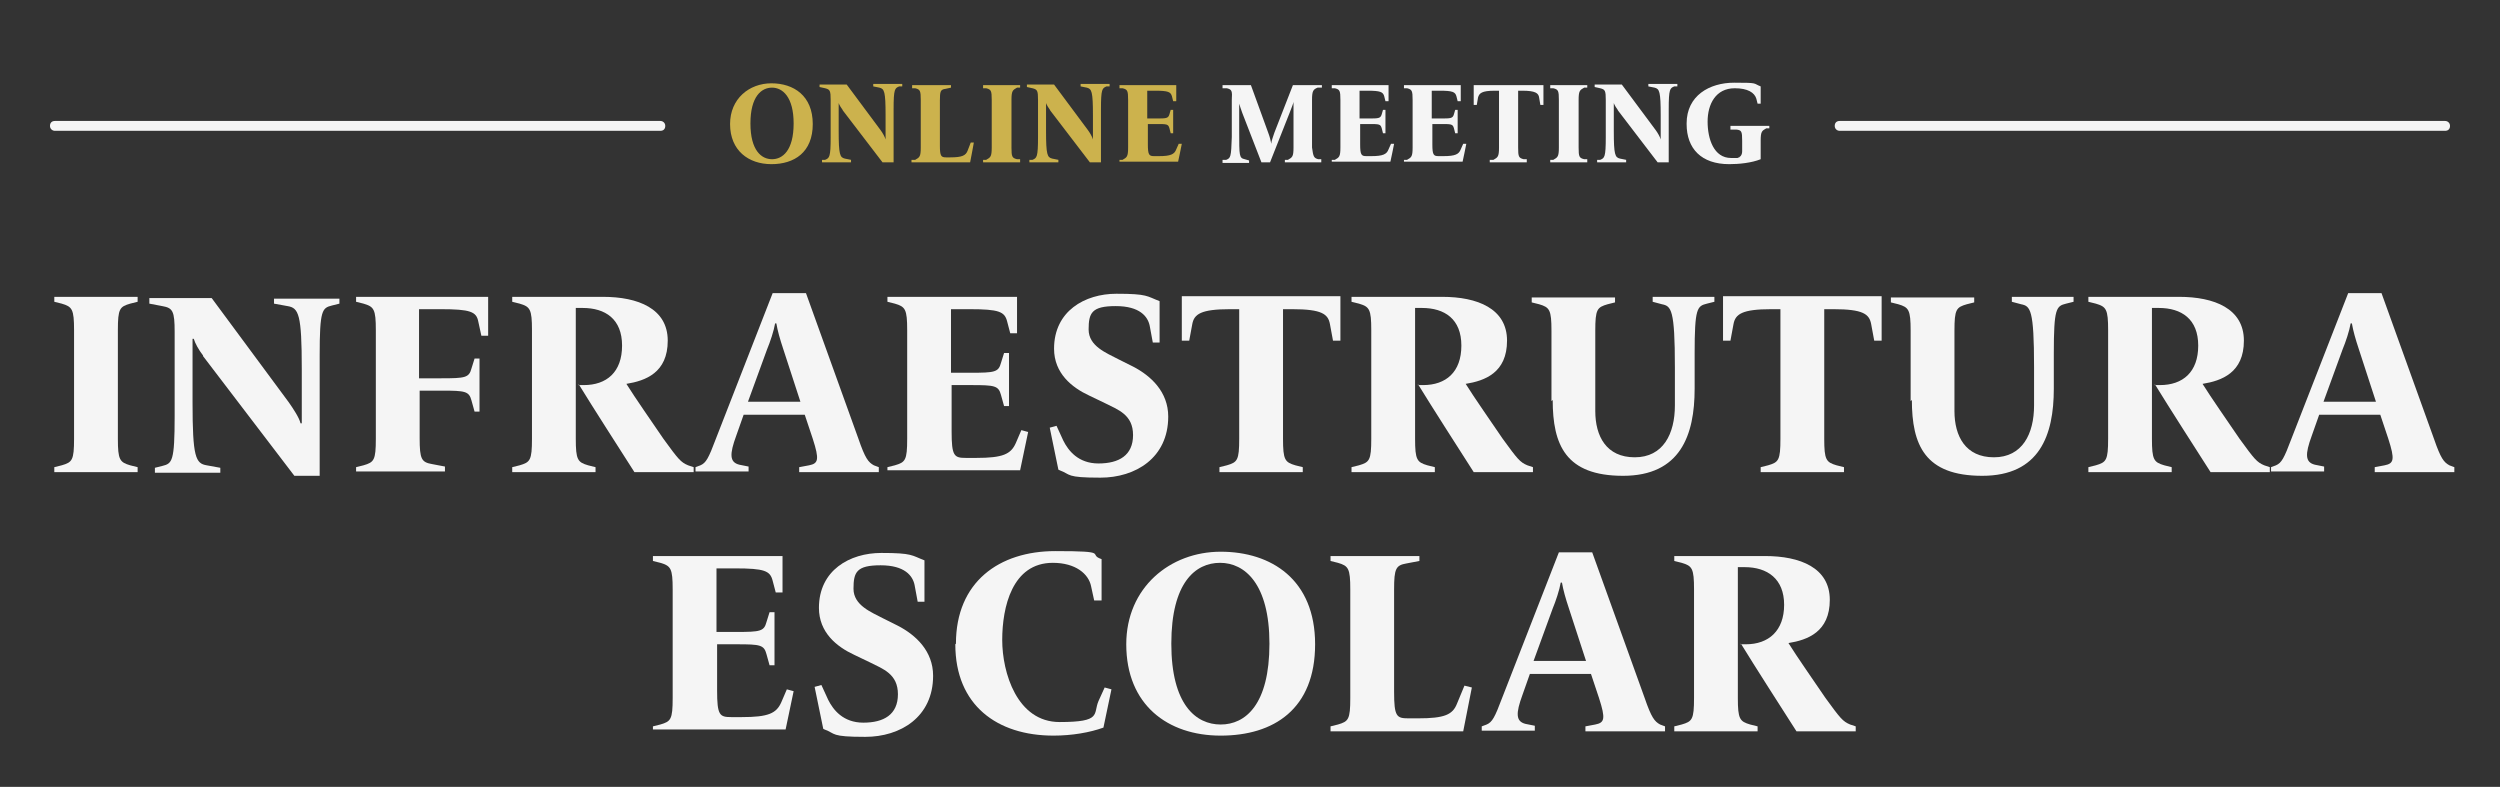 <?xml version="1.0" encoding="UTF-8"?>
<svg id="Camada_1" xmlns="http://www.w3.org/2000/svg" version="1.1" viewBox="0 0 405.1 127.5">
  <rect x="0" y="0" width="405.1" height="127.5" fill="#333333" stroke="none"/>
  <!-- Generator: Adobe Illustrator 29.4.0, SVG Export Plug-In . SVG Version: 2.1.0 Build 152)  -->
  <defs>
    <style>
      .st0 {
        fill: #f5f5f5;
      }

      .st1 {
        fill: #ccb24d;
      }
    </style>
  </defs>
  <g>
    <path class="st0" d="M8.8,75.7l1.2-.3c1.7-.5,2-.8,2-4.3v-17.6c0-3.4-.3-3.8-2-4.3l-1.2-.3v-.8h13.5v.8l-1.2.3c-1.7.5-2,.8-2,4.3v17.6c0,3.4.3,3.8,2,4.3l1.2.3v.8h-13.5v-.8Z"/>
    <path class="st0" d="M32.9,57.6c-.7-.9-1.3-2-1.5-2.7h-.2c0,.6,0,2.1,0,3.2v7.1c0,8.9.5,9.9,2.3,10.2l2.2.4v.8h-10.6v-.8l1.2-.3c1.6-.4,2-.7,2-8.1v-13.6c0-3.4-.3-3.9-2-4.2l-2.1-.4v-.9h10.1l12.5,16.9c.7,1,1.7,2.5,1.9,3.4h.2c0-.8,0-2.6,0-3.6v-5.2c0-8.9-.5-9.9-2.3-10.2l-2.2-.4v-.8h10.6v.8l-1.2.3c-1.6.4-2,.7-2,8.1v19.5h-4.1l-14.8-19.4Z"/>
    <path class="st0" d="M57.7,75.7l1.2-.3c1.7-.5,2-.8,2-4.3v-17.6c0-3.4-.3-3.8-2-4.3l-1.2-.3v-.8h21.4v6.3h-1.1l-.5-2.3c-.3-1.6-1.3-2-6.1-2h-3.5v11.2h3.6c3.9,0,4.5-.1,4.9-1.6l.5-1.6h.8v8.6h-.8l-.5-1.8c-.4-1.5-1-1.6-4.8-1.6h-3.6v7.7c0,3.4.3,3.9,2,4.2l2.1.4v.8h-14.4v-.8Z"/>
    <path class="st0" d="M93.7,62.4h.9c3.7,0,6.2-2.1,6.2-6.4s-2.7-6.1-6.4-6.1h-1.1v21.2c0,3.4.3,3.8,2,4.3l1.2.3v.8h-13.5v-.8l1.2-.3c1.7-.5,2-.8,2-4.3v-17.6c0-3.4-.3-3.8-2-4.3l-1.2-.3v-.8h14.7c5.7,0,10.5,1.9,10.5,7.1s-3.6,6.5-6.7,7c1.3,2.1,4.3,6.4,6,8.9,2.4,3.3,2.8,3.8,4,4.3l.9.3v.8h-9.6c-2.3-3.6-6.8-10.6-9-14.2Z"/>
    <path class="st0" d="M112.7,75.7l.8-.3c.9-.4,1.3-1.1,2.5-4.3l9.2-23.6h5.4l8.5,23.6c1.1,3.2,1.6,3.8,2.5,4.3l.8.3v.8h-12.9v-.8l1.6-.3c1.5-.3,1.7-.9.6-4.3l-1.3-3.9h-9.9l-1.2,3.4c-1.1,3-1.1,4.3.5,4.7l1.5.3v.8h-8.6v-.8ZM129.7,65.1l-2.8-8.6c-.5-1.5-.9-2.9-1.1-4.1h-.2c-.2,1.2-.8,3-1.3,4.2l-3.1,8.5h8.4Z"/>
    <path class="st0" d="M143.8,75.7l1.2-.3c1.7-.5,2-.8,2-4.3v-17.6c0-3.4-.3-3.8-2-4.3l-1.2-.3v-.8h21v5.9h-1.1l-.5-1.9c-.4-1.6-1.3-2-6.1-2h-3v10.3h3.2c3.9,0,4.5-.1,4.9-1.6l.5-1.6h.8v8.6h-.8l-.5-1.8c-.4-1.5-1-1.6-4.8-1.6h-3.2v7.5c0,4,.4,4.3,2.3,4.3h1.7c4.3,0,5.6-.6,6.4-2.4l.9-2.1,1.1.3-1.3,6.2h-21.5v-.8Z"/>
    <path class="st0" d="M171.5,76.1l-1.4-6.8,1.1-.3,1.1,2.4c.8,1.6,2.4,3.7,5.7,3.7s5.6-1.3,5.6-4.6-2.4-4.1-4.6-5.2l-2.5-1.2c-2.8-1.3-5.7-3.6-5.7-7.6,0-6.1,5-8.9,10.1-8.9s4.9.4,7,1.2v6.7h-1.1l-.5-2.7c-.3-1.5-1.6-3.2-5.5-3.2s-4.4,1.1-4.4,3.8,2.9,3.8,4.8,4.8l2.4,1.2c2.9,1.5,5.7,4.1,5.7,8.1,0,6.7-5.3,9.9-11,9.9s-4.7-.5-6.6-1.2Z"/>
    <path class="st0" d="M197.6,75.7l1.2-.3c1.7-.5,2-.8,2-4.3v-21h-1.5c-4.7,0-5.8.8-6.1,2.4l-.5,2.7h-1.2v-7.2h25.7v7.2h-1.2l-.5-2.7c-.3-1.6-1.3-2.4-6.1-2.4h-1.5v21c0,3.4.3,3.8,2,4.3l1.2.3v.8h-13.5v-.8Z"/>
    <path class="st0" d="M229.7,62.4h.9c3.7,0,6.2-2.1,6.2-6.4s-2.7-6.1-6.4-6.1h-1.1v21.2c0,3.4.3,3.8,2,4.3l1.2.3v.8h-13.5v-.8l1.2-.3c1.7-.5,2-.8,2-4.3v-17.6c0-3.4-.3-3.8-2-4.3l-1.2-.3v-.8h14.7c5.7,0,10.5,1.9,10.5,7.1s-3.6,6.5-6.7,7c1.3,2.1,4.3,6.4,6,8.9,2.4,3.3,2.8,3.8,4,4.3l.9.3v.8h-9.6c-2.3-3.6-6.8-10.6-9-14.2Z"/>
    <path class="st0" d="M251.4,65v-11.4c0-3.4-.3-3.8-2-4.3l-1.2-.3v-.8h13.5v.8l-1.2.3c-1.7.5-2,.8-2,4.3v13c0,4.1,1.8,7.5,6.4,7.5s6.5-3.8,6.5-8.4v-6.2c0-9.4-.6-9.9-2.1-10.2l-1.5-.4v-.8h10v.8l-1.2.3c-1.6.4-2,.7-2,8.1v5.7c0,7.5-2.3,14.1-11.6,14.1s-11.4-5-11.4-12.3Z"/>
    <path class="st0" d="M285.3,75.7l1.2-.3c1.7-.5,2-.8,2-4.3v-21h-1.5c-4.7,0-5.8.8-6.1,2.4l-.5,2.7h-1.2v-7.2h25.7v7.2h-1.2l-.5-2.7c-.3-1.6-1.3-2.4-6.1-2.4h-1.5v21c0,3.4.3,3.8,2,4.3l1.2.3v.8h-13.5v-.8Z"/>
    <path class="st0" d="M309.6,65v-11.4c0-3.4-.3-3.8-2-4.3l-1.2-.3v-.8h13.5v.8l-1.2.3c-1.7.5-2,.8-2,4.3v13c0,4.1,1.8,7.5,6.4,7.5s6.5-3.8,6.5-8.4v-6.2c0-9.4-.6-9.9-2.1-10.2l-1.5-.4v-.8h10v.8l-1.2.3c-1.6.4-2,.7-2,8.1v5.7c0,7.5-2.3,14.1-11.6,14.1s-11.4-5-11.4-12.3Z"/>
    <path class="st0" d="M349.1,62.4h.9c3.7,0,6.2-2.1,6.2-6.4s-2.7-6.1-6.4-6.1h-1.1v21.2c0,3.4.3,3.8,2,4.3l1.2.3v.8h-13.5v-.8l1.2-.3c1.7-.5,2-.8,2-4.3v-17.6c0-3.4-.3-3.8-2-4.3l-1.2-.3v-.8h14.7c5.7,0,10.5,1.9,10.5,7.1s-3.6,6.5-6.7,7c1.3,2.1,4.3,6.4,6,8.9,2.4,3.3,2.8,3.8,4,4.3l.9.3v.8h-9.6c-2.3-3.6-6.8-10.6-9-14.2Z"/>
    <path class="st0" d="M368,75.7l.8-.3c.9-.4,1.3-1.1,2.5-4.3l9.2-23.6h5.4l8.5,23.6c1.1,3.2,1.6,3.8,2.5,4.3l.8.3v.8h-12.9v-.8l1.6-.3c1.5-.3,1.7-.9.6-4.3l-1.3-3.9h-9.9l-1.2,3.4c-1.1,3-1.1,4.3.5,4.7l1.5.3v.8h-8.6v-.8ZM385,65.1l-2.8-8.6c-.5-1.5-.9-2.9-1.1-4.1h-.2c-.2,1.2-.8,3-1.3,4.2l-3.1,8.5h8.4Z"/>
    <path class="st0" d="M105.8,117.7l1.2-.3c1.7-.5,2-.8,2-4.3v-17.6c0-3.4-.3-3.8-2-4.3l-1.2-.3v-.8h21v5.9h-1.1l-.5-1.9c-.4-1.6-1.3-2-6.1-2h-3v10.3h3.2c3.9,0,4.5-.1,4.9-1.6l.5-1.6h.8v8.6h-.8l-.5-1.8c-.4-1.5-1-1.6-4.8-1.6h-3.2v7.5c0,4,.4,4.3,2.3,4.3h1.7c4.3,0,5.6-.6,6.4-2.4l.9-2.1,1.1.3-1.3,6.2h-21.5v-.8Z"/>
    <path class="st0" d="M133.4,118.1l-1.4-6.8,1.1-.3,1.1,2.4c.8,1.6,2.4,3.7,5.7,3.7s5.6-1.3,5.6-4.6-2.4-4.1-4.6-5.2l-2.5-1.2c-2.8-1.3-5.7-3.6-5.7-7.6,0-6.1,5-8.9,10.1-8.9s4.9.4,7,1.2v6.7h-1.1l-.5-2.7c-.3-1.5-1.6-3.2-5.5-3.2s-4.4,1.1-4.4,3.8,2.9,3.8,4.8,4.8l2.4,1.2c2.9,1.5,5.7,4.1,5.7,8.1,0,6.7-5.3,9.9-11,9.9s-4.7-.5-6.6-1.2Z"/>
    <path class="st0" d="M154.9,104.3c0-10,7-15,16.1-15s5.1.5,7.5,1.3v6.7h-1.2l-.5-2.3c-.4-2-2.5-3.8-6.2-3.8-6.6,0-8.2,7.2-8.2,12.5s2.4,13.3,9.3,13.3,5.4-1.3,6.3-3.4l1-2.2,1.1.3-1.3,6.2c-2.2.8-5.1,1.3-8.1,1.3-9.1,0-15.9-4.9-15.9-14.8Z"/>
    <path class="st0" d="M182.5,104.4c0-9.2,7.1-15,15.3-15s15.3,4.5,15.3,15-6.7,14.8-15.3,14.8-15.3-5-15.3-14.8ZM205.7,104.3c0-9.7-4-13.1-8-13.1s-7.9,3.2-7.9,13.1,4,13.1,8,13.1,7.9-3.2,7.9-13.1Z"/>
    <path class="st0" d="M215.6,117.7l1.2-.3c1.7-.5,2-.8,2-4.3v-17.6c0-3.4-.3-3.8-2-4.3l-1.2-.3v-.8h14.4v.8l-2.1.4c-1.7.3-2,.8-2,4.2v16.6c0,4,.4,4.3,2.3,4.3h1.6c4.3,0,5.6-.6,6.3-2.4l1.2-2.9,1.2.3-1.4,7.1h-21.5v-.8Z"/>
    <path class="st0" d="M240.1,117.7l.8-.3c.9-.4,1.3-1.1,2.5-4.3l9.2-23.6h5.4l8.5,23.6c1.1,3.2,1.6,3.8,2.5,4.3l.8.3v.8h-12.9v-.8l1.6-.3c1.5-.3,1.7-.9.6-4.3l-1.3-3.9h-9.9l-1.2,3.4c-1.1,3-1.1,4.3.5,4.7l1.5.3v.8h-8.6v-.8ZM257,107.1l-2.8-8.6c-.5-1.5-.9-2.9-1.1-4.1h-.2c-.2,1.2-.8,3-1.3,4.2l-3.1,8.5h8.4Z"/>
    <path class="st0" d="M282,104.4h.9c3.7,0,6.2-2.2,6.2-6.4s-2.7-6.1-6.4-6.1h-1.1v21.2c0,3.4.3,3.8,2,4.3l1.2.3v.8h-13.5v-.8l1.2-.3c1.7-.5,2-.8,2-4.3v-17.6c0-3.4-.3-3.8-2-4.3l-1.2-.3v-.8h14.7c5.7,0,10.5,1.9,10.5,7.1s-3.6,6.5-6.7,7c1.3,2.1,4.3,6.4,6,8.9,2.4,3.3,2.8,3.8,4,4.3l.9.3v.8h-9.6c-2.3-3.6-6.8-10.6-9-14.2Z"/>
  </g>
  <g>
    <g>
      <path class="st1" d="M118.3,20.1c0-4.1,3.1-6.6,6.7-6.6s6.7,2,6.7,6.6-3,6.5-6.7,6.5-6.7-2.2-6.7-6.5ZM128.6,20c0-4.3-1.8-5.8-3.5-5.8s-3.5,1.4-3.5,5.8,1.8,5.8,3.5,5.8,3.5-1.4,3.5-5.8Z"/>
      <path class="st1" d="M136.6,17.9c-.3-.4-.6-.9-.7-1.2h0c0,.3,0,.9,0,1.4v3.1c0,3.9.2,4.3,1,4.5l1,.2v.4h-4.7v-.4h.5c.7-.3.9-.4.9-3.7v-6c0-1.5-.1-1.7-.9-1.9l-.9-.2v-.4h4.4l5.5,7.4c.3.4.7,1.1.8,1.5h0c0-.3,0-1.2,0-1.6v-2.3c0-3.9-.2-4.3-1-4.5l-1-.2v-.4h4.7v.4h-.5c-.7.3-.9.4-.9,3.7v8.6h-1.8l-6.5-8.5Z"/>
      <path class="st1" d="M147.8,25.9h.5c.7-.4.9-.5.9-2v-7.7c0-1.5-.1-1.7-.9-1.9h-.5v-.5h6.3v.4l-.9.2c-.8.1-.9.4-.9,1.9v7.3c0,1.7.2,1.9,1,1.9h.7c1.9,0,2.5-.3,2.8-1.1l.5-1.3h.5c0,.1-.6,3.2-.6,3.2h-9.5v-.4Z"/>
      <path class="st1" d="M159.3,25.9h.5c.7-.4.9-.5.9-2v-7.7c0-1.5-.1-1.7-.9-1.9h-.5v-.5h6v.4h-.5c-.7.4-.9.5-.9,2v7.7c0,1.5.1,1.7.9,1.9h.5v.5h-6v-.4Z"/>
      <path class="st1" d="M170.2,17.9c-.3-.4-.6-.9-.7-1.2h0c0,.3,0,.9,0,1.4v3.1c0,3.9.2,4.3,1,4.5l1,.2v.4h-4.7v-.4h.5c.7-.3.9-.4.9-3.7v-6c0-1.5-.1-1.7-.9-1.9l-.9-.2v-.4h4.4l5.5,7.4c.3.4.7,1.1.8,1.5h0c0-.3,0-1.2,0-1.6v-2.3c0-3.9-.2-4.3-1-4.5l-1-.2v-.4h4.7v.4h-.5c-.7.3-.9.4-.9,3.7v8.6h-1.8l-6.5-8.5Z"/>
      <path class="st1" d="M181.4,25.9h.5c.7-.4.9-.5.9-2v-7.7c0-1.5-.1-1.7-.9-1.9h-.5v-.5h9.2v2.6h-.5l-.2-.8c-.2-.7-.6-.9-2.7-.9h-1.3v4.5h1.4c1.7,0,2,0,2.2-.7l.2-.7h.4v3.8h-.4l-.2-.8c-.2-.7-.4-.7-2.1-.7h-1.4v3.3c0,1.7.2,1.9,1,1.9h.8c1.9,0,2.5-.3,2.8-1.1l.4-.9h.5c0,.1-.6,2.9-.6,2.9h-9.5v-.4Z"/>
      <path class="st0" d="M198.1,25.9h.6c.7-.3.8-.4.9-3.7v-6c.1-1.5,0-1.7-.8-1.9h-.7v-.5h4.6l2.8,7.7c.3.8.4,1.3.5,1.8h0c0-.5.3-1.1.5-1.8l3-7.7h4.7v.4h-.7c-.7.3-.9.5-.9,2v7.7c.2,1.5.3,1.7,1,1.9h.5v.5h-5.9v-.4h.5c.7-.4.9-.5.9-2v-5.8c0-.4,0-1.2,0-1.6h0c0,.2-.3.9-.6,1.7l-3.2,8.1h-1.4l-3.1-8c-.2-.6-.4-1.1-.5-1.5h0c0,.2,0,.6,0,1.7v2.8c0,4,0,4.3.9,4.5l.7.2v.4h-4.3v-.4Z"/>
      <path class="st0" d="M215.8,25.9h.5c.7-.4.9-.5.9-2v-7.7c0-1.5-.1-1.7-.9-1.9h-.5v-.5h9.2v2.6h-.5l-.2-.8c-.2-.7-.6-.9-2.7-.9h-1.3v4.5h1.4c1.7,0,2,0,2.2-.7l.2-.7h.4v3.8h-.4l-.2-.8c-.2-.7-.4-.7-2.1-.7h-1.4v3.3c0,1.7.2,1.9,1,1.9h.8c1.9,0,2.5-.3,2.8-1.1l.4-.9h.5c0,.1-.6,2.9-.6,2.9h-9.5v-.4Z"/>
      <path class="st0" d="M227.5,25.9h.5c.7-.4.9-.5.9-2v-7.7c0-1.5-.1-1.7-.9-1.9h-.5v-.5h9.2v2.6h-.5l-.2-.8c-.2-.7-.6-.9-2.7-.9h-1.3v4.5h1.4c1.7,0,2,0,2.2-.7l.2-.7h.4v3.8h-.4l-.2-.8c-.2-.7-.4-.7-2.1-.7h-1.4v3.3c0,1.7.2,1.9,1,1.9h.8c1.9,0,2.5-.3,2.8-1.1l.4-.9h.5c0,.1-.6,2.9-.6,2.9h-9.5v-.4Z"/>
      <path class="st0" d="M241.5,25.9h.5c.7-.4.9-.5.9-2v-9.2h-.7c-2.1,0-2.5.4-2.7,1.1l-.2,1.2h-.5v-3.2h11.3v3.2h-.5l-.2-1.2c-.1-.7-.6-1.1-2.7-1.1h-.7v9.2c0,1.5.1,1.7.9,1.9h.5v.5h-6v-.4Z"/>
      <path class="st0" d="M251.2,25.9h.5c.7-.4.9-.5.9-2v-7.7c0-1.5-.1-1.7-.9-1.9h-.5v-.5h6v.4h-.5c-.7.4-.9.5-.9,2v7.7c0,1.5.1,1.7.9,1.9h.5v.5h-6v-.4Z"/>
      <path class="st0" d="M262.2,17.9c-.3-.4-.6-.9-.7-1.2h0c0,.3,0,.9,0,1.4v3.1c0,3.9.2,4.3,1,4.5l1,.2v.4h-4.7v-.4h.5c.7-.3.9-.4.9-3.7v-6c0-1.5-.1-1.7-.9-1.9l-.9-.2v-.4h4.4l5.5,7.4c.3.4.7,1.1.8,1.5h0c0-.3,0-1.2,0-1.6v-2.3c0-3.9-.2-4.3-1-4.5l-1-.2v-.4h4.7v.4h-.5c-.7.3-.9.4-.9,3.7v8.6h-1.8l-6.5-8.5Z"/>
      <path class="st0" d="M273.3,20c0-4.5,3.7-6.6,7.7-6.6s3,.1,4.3.6v2.8h-.5l-.2-.8c-.3-1-1.4-1.7-3.5-1.7-3.1,0-4.4,2.6-4.4,5.4s1,5.9,3.8,5.9.8,0,1.1-.1c.4,0,.7-.4.7-1v-1.7c0-1.5-.1-1.7-.9-1.8h-1v-.6h6.3v.4h-.5c-.7.4-.9.5-.9,2v3c-1.5.6-3.5.8-5.1.8-4.5,0-6.9-2.5-6.9-6.5Z"/>
    </g>
    <g>
      <path class="st0" d="M106.9,21.2H8.9c-.4,0-.8-.3-.8-.8s.3-.8.8-.8h98.1c.4,0,.8.3.8.8s-.3.8-.8.8Z"/>
      <path class="st0" d="M396.2,21.2h-98.1c-.4,0-.8-.3-.8-.8s.3-.8.8-.8h98.1c.4,0,.8.3.8.8s-.3.8-.8.8Z"/>
    </g>
  </g>
</svg>